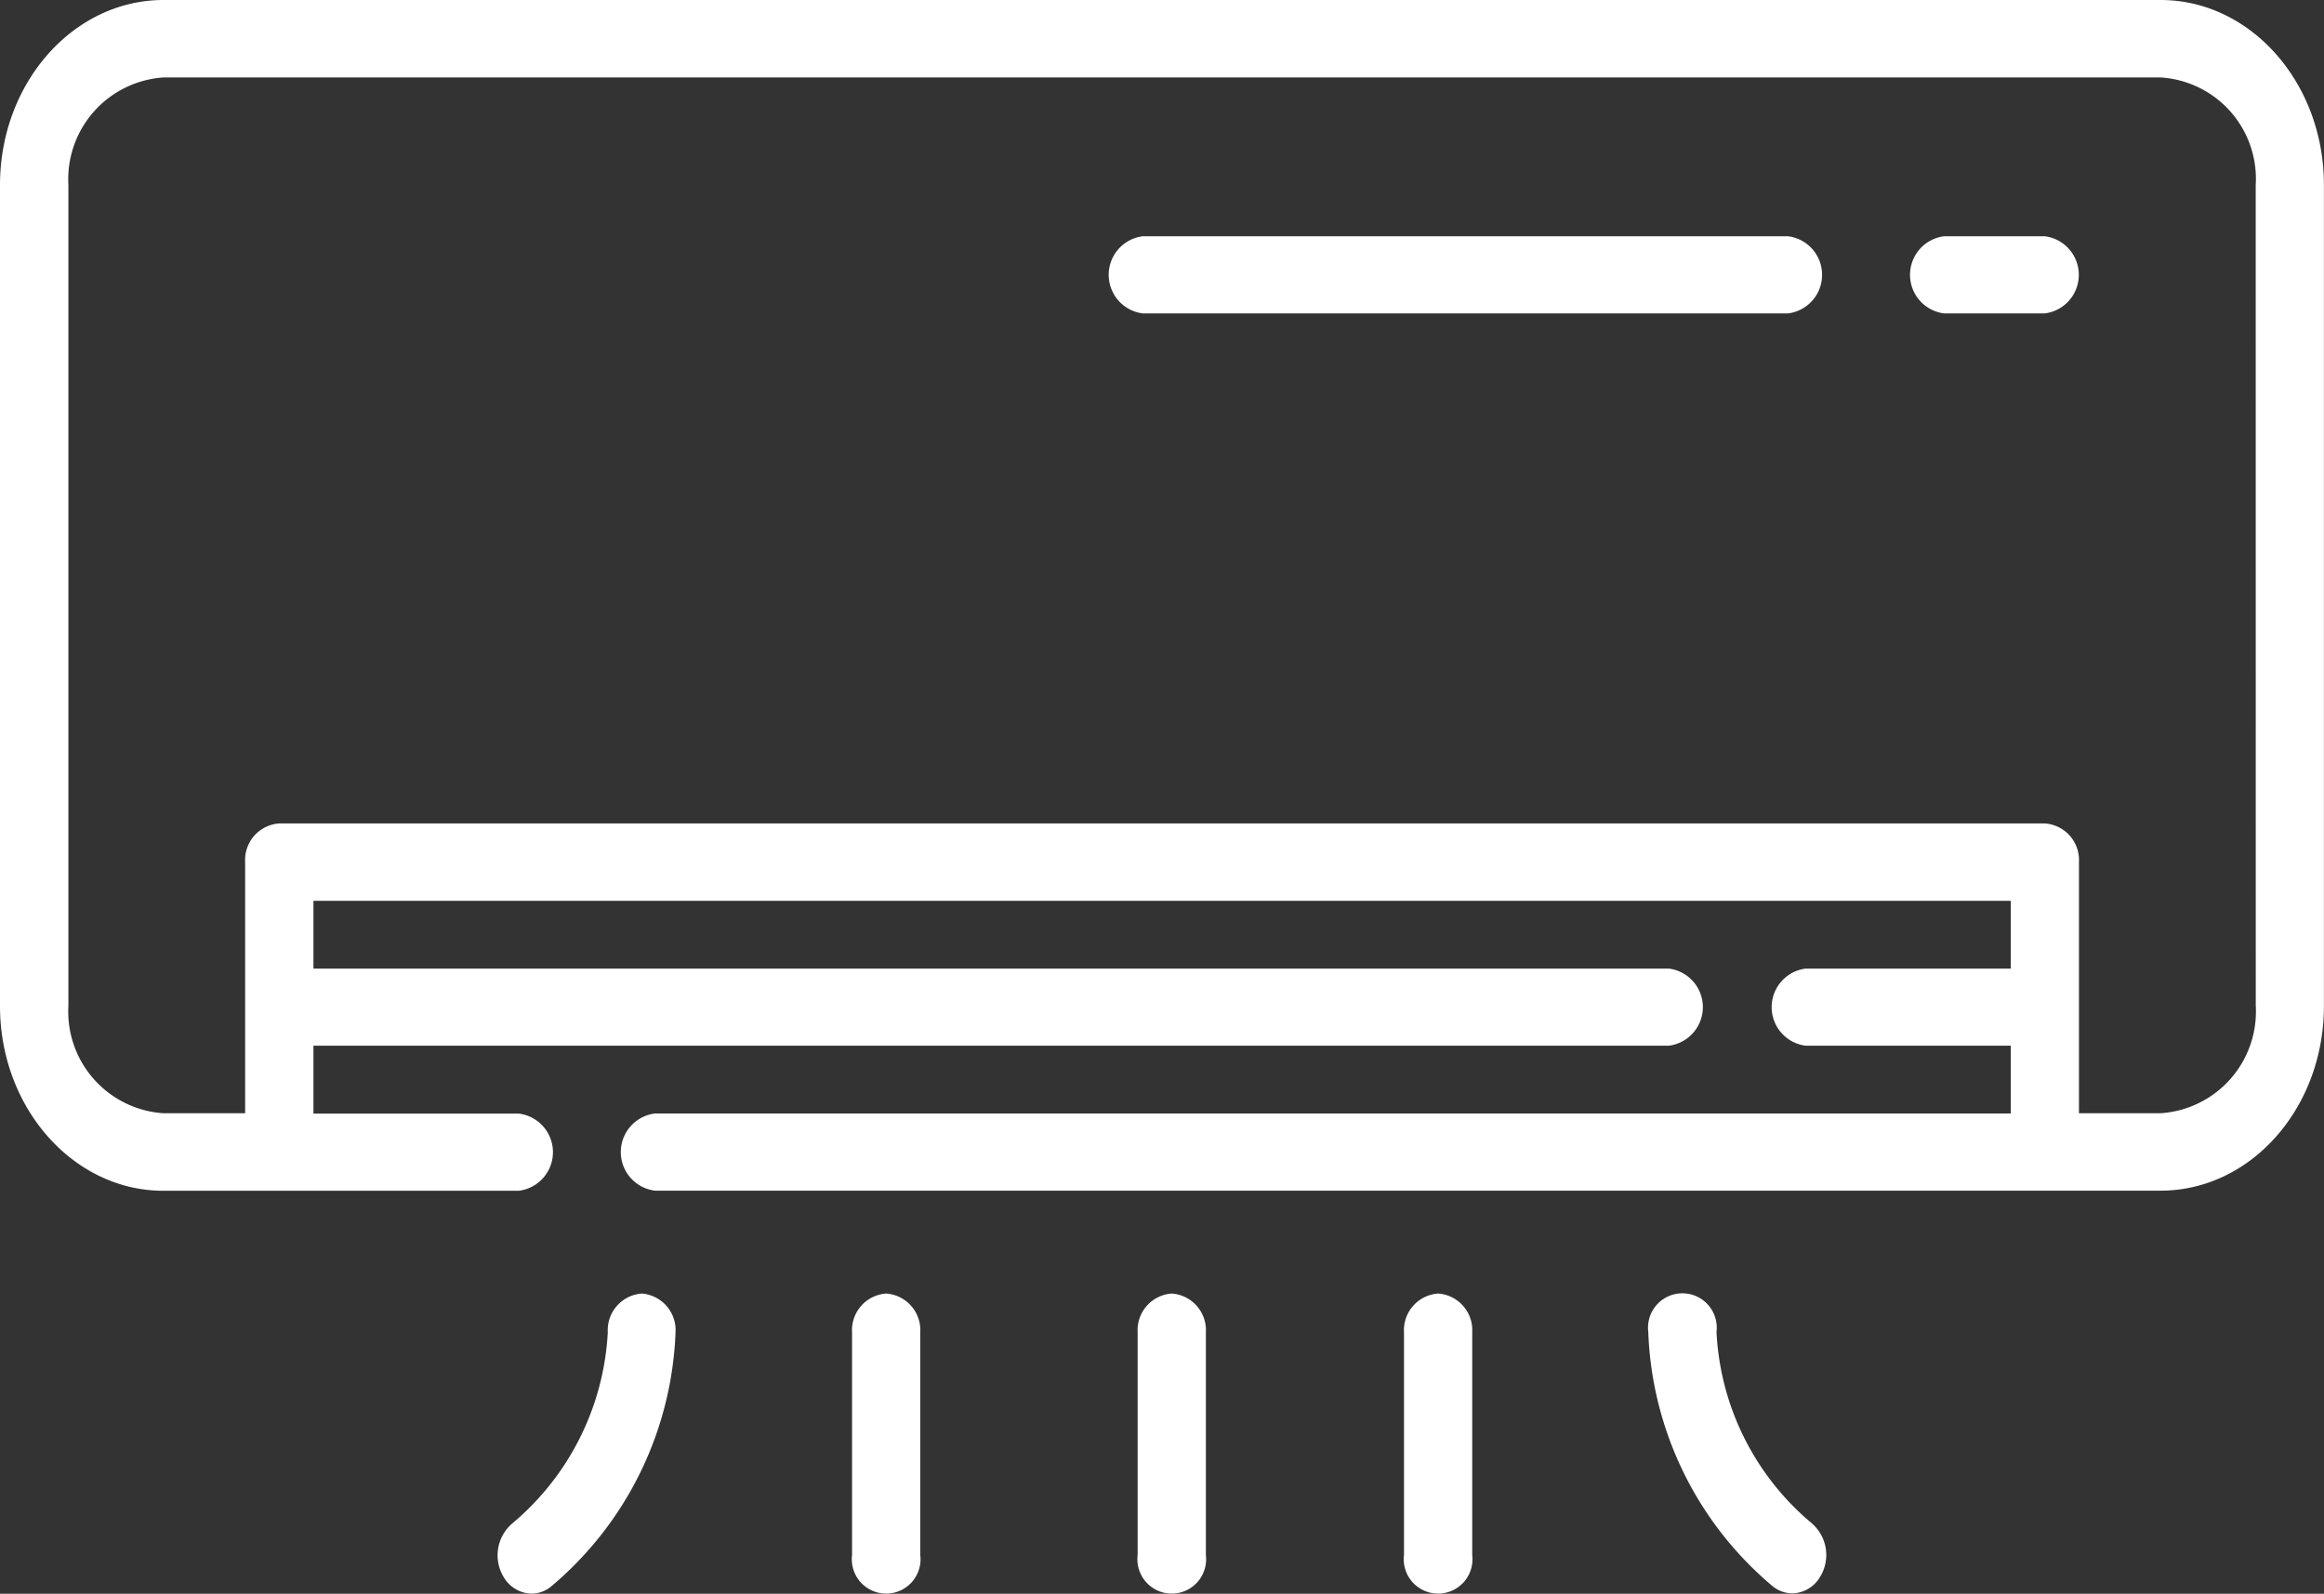 <svg xmlns="http://www.w3.org/2000/svg" width="85.727" height="58.799" viewBox="0 0 85.727 58.799">
  <rect x="0" y="0" width="85.727" height="58.799" fill="#333333" stroke="none"/>
  <g id="klimatechnik" transform="translate(0)">
    <path id="Pfad_453" data-name="Pfad 453" d="M94.7,54.82H21.031C17.706,54.82,15,57.878,15,61.646V91.94c0,3.755,2.706,6.812,6.024,6.812H34.132a1.434,1.434,0,0,0,0-2.848h-7.57V93.4h50a1.434,1.434,0,0,0,0-2.845h-50v-2.5h62.61v2.5H81.605a1.434,1.434,0,0,0,0,2.845h7.567v2.5H39.165a1.434,1.434,0,0,0,0,2.848H94.7c3.325,0,6.024-3.044,6.024-6.812V61.646C100.727,57.878,98.024,54.82,94.7,54.82ZM98.21,91.926A3.759,3.759,0,0,1,94.7,95.891H91.688V86.622A1.353,1.353,0,0,0,90.43,85.2H25.3a1.353,1.353,0,0,0-1.258,1.424v9.268H21.031a3.759,3.759,0,0,1-3.508-3.964V61.646a3.762,3.762,0,0,1,3.508-3.968H94.7a3.745,3.745,0,0,1,3.508,3.968Z" transform="translate(-15 -54.82)" fill="#fff"/>
    <path id="Pfad_454" data-name="Pfad 454" d="M228.275,83.435a1.434,1.434,0,0,0,0-2.845h-3.721a1.434,1.434,0,0,0,0,2.845Zm0,0" transform="translate(-152.845 -71.873)" fill="#fff"/>
    <path id="Pfad_455" data-name="Pfad 455" d="M160.974,83.435a1.434,1.434,0,0,0,0-2.845h-23.81a1.434,1.434,0,0,0,0,2.845Zm0,0" transform="translate(-95.014 -71.873)" fill="#fff"/>
    <path id="Pfad_456" data-name="Pfad 456" d="M74.591,195.91a1.353,1.353,0,0,0-1.258,1.424A9.882,9.882,0,0,1,69.8,204.4a1.546,1.546,0,0,0-.3,1.982,1.228,1.228,0,0,0,1.015.6,1.147,1.147,0,0,0,.727-.264,12.875,12.875,0,0,0,4.59-9.383A1.353,1.353,0,0,0,74.591,195.91Zm0,0" transform="translate(-50.913 -148.186)" fill="#fff"/>
    <path id="Pfad_457" data-name="Pfad 457" d="M109.158,195.91a1.353,1.353,0,0,0-1.258,1.424v8.223a1.268,1.268,0,1,0,2.517,0v-8.223A1.353,1.353,0,0,0,109.158,195.91Zm0,0" transform="translate(-76.47 -148.186)" fill="#fff"/>
    <path id="Pfad_458" data-name="Pfad 458" d="M140.3,195.91a1.353,1.353,0,0,0-1.258,1.424v8.223a1.268,1.268,0,1,0,2.517,0v-8.223A1.353,1.353,0,0,0,140.3,195.91Zm0,0" transform="translate(-97.077 -148.186)" fill="#fff"/>
    <path id="Pfad_459" data-name="Pfad 459" d="M200.775,204.368a9.824,9.824,0,0,1-3.528-7.073,1.268,1.268,0,1,0-2.517,0,12.856,12.856,0,0,0,4.587,9.383,1.157,1.157,0,0,0,.731.264,1.218,1.218,0,0,0,1.015-.6,1.542,1.542,0,0,0-.3-1.982Zm0,0" transform="translate(-133.929 -148.157)" fill="#fff"/>
    <path id="Pfad_460" data-name="Pfad 460" d="M169.348,195.91a1.353,1.353,0,0,0-1.258,1.424v8.223a1.268,1.268,0,1,0,2.517,0v-8.223A1.353,1.353,0,0,0,169.348,195.91Zm0,0" transform="translate(-116.3 -148.186)" fill="#fff"/>
  </g>
</svg>
